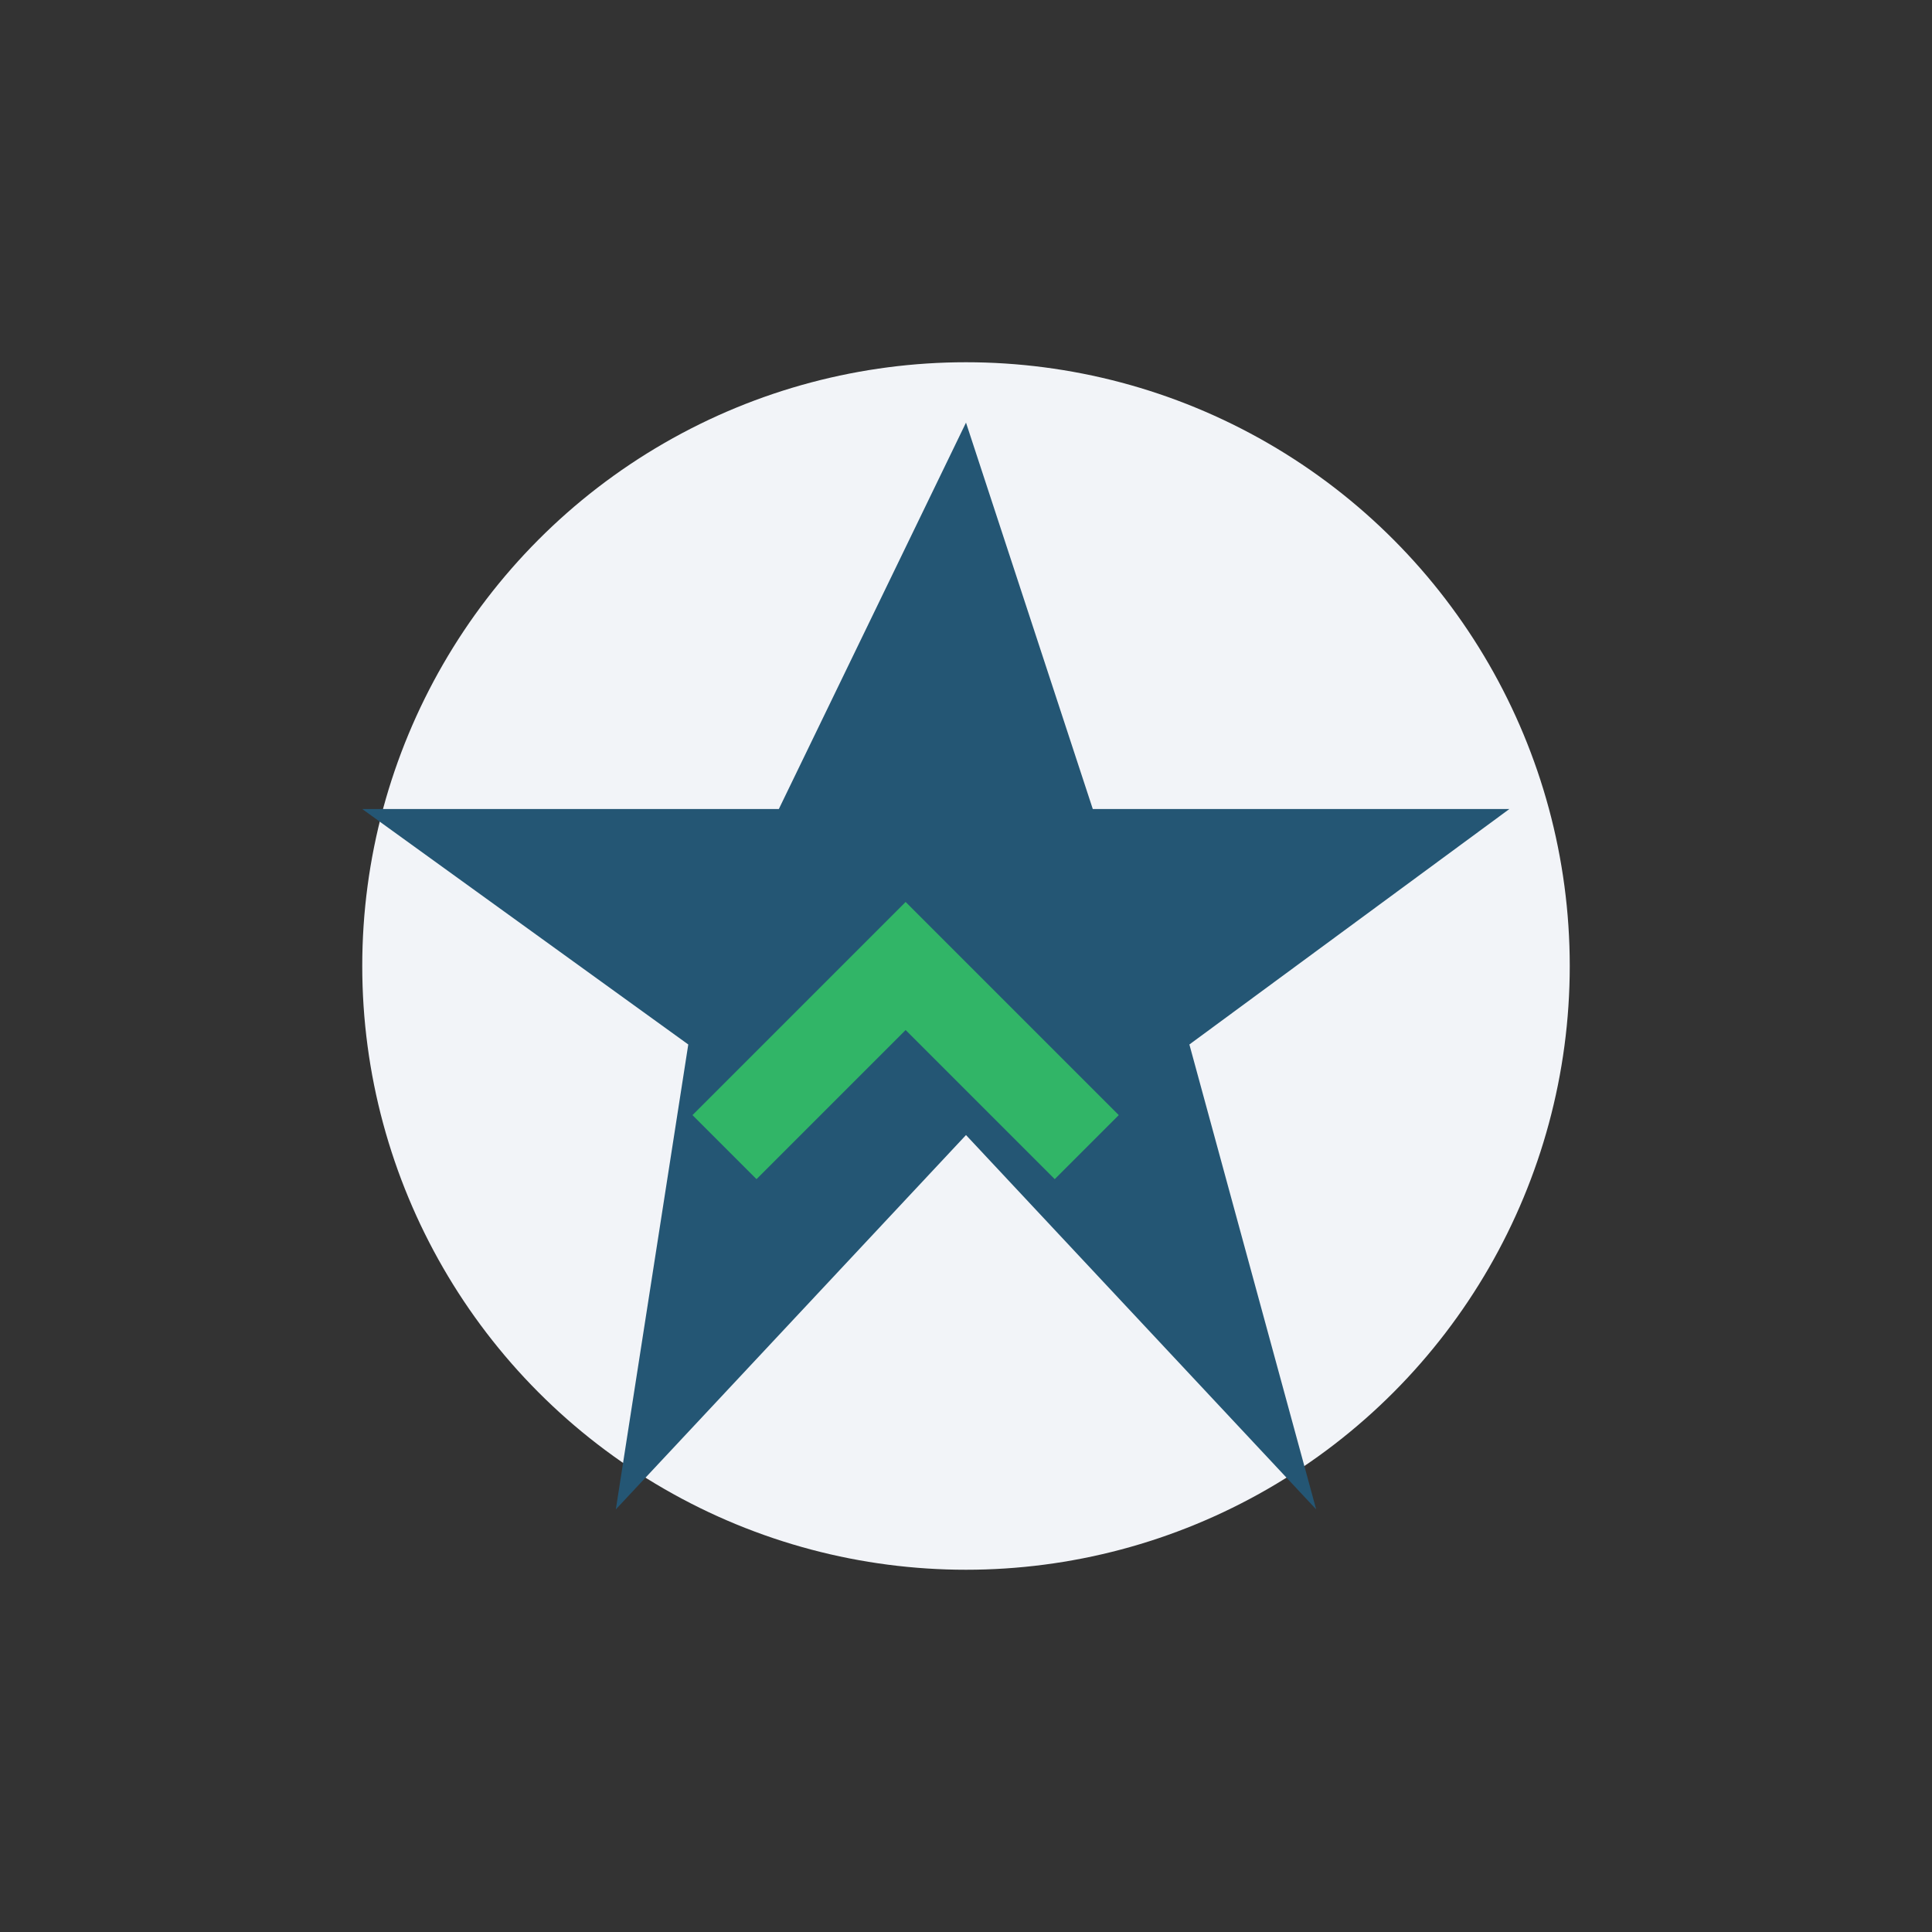 <?xml version="1.0" encoding="UTF-8"?>
<svg xmlns="http://www.w3.org/2000/svg" width="32" height="32" viewBox="0 0 32 32"><rect x="0" y="0" width="32" height="32" fill="#333333" stroke="none"/><circle cx="16" cy="16" r="10" fill="#F2F4F8"/><path d="M16 7l2.1 6.4H25l-5.3 3.9L21.8 25 16 18.8 10.2 25l1.2-7.7L6 13.4h6.9z" fill="#245674"/><path d="M12 19l3-3 3 3" stroke="#31B567" stroke-width="1.5" fill="none"/></svg>